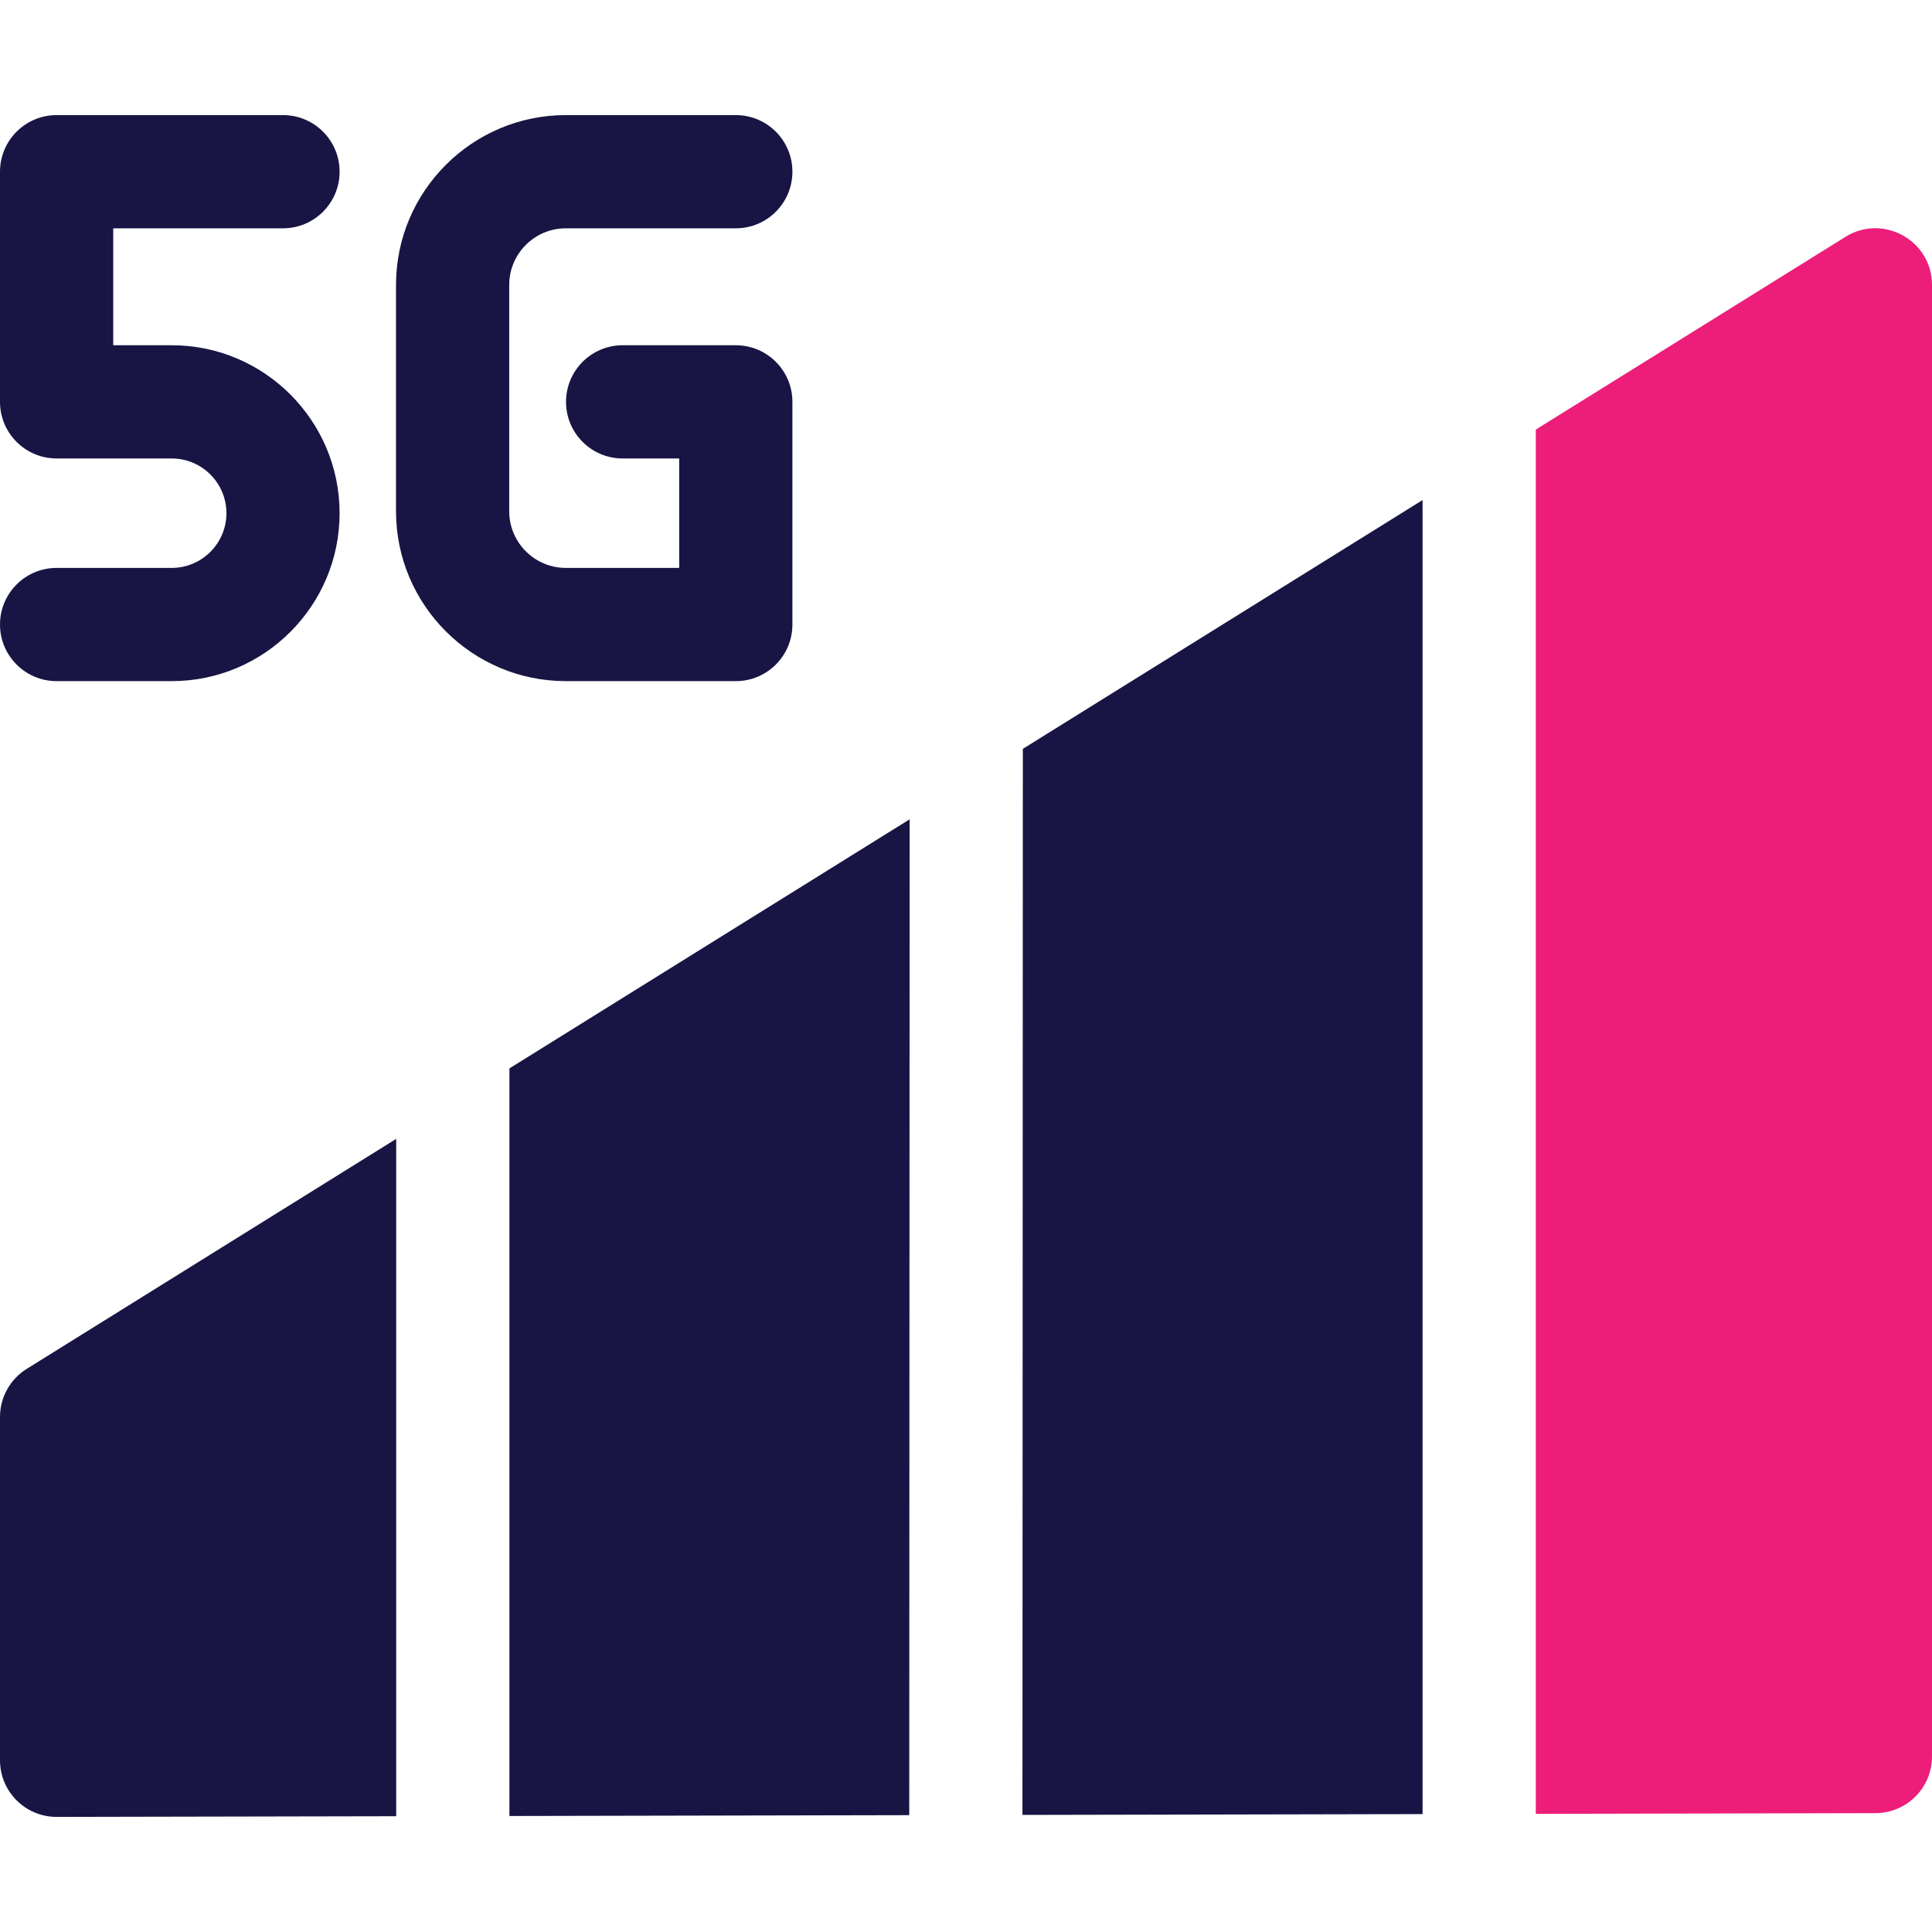 <?xml version="1.0" encoding="UTF-8"?>
<svg xmlns="http://www.w3.org/2000/svg" width="40" height="40" viewBox="0 0 40 40" fill="none">
  <g clip-path="url(#clip0_142_1073)">
    <path d="M21.169 37.576L29.453 37.559V10.353L21.177 15.504L21.169 37.576Z" fill="#181544"></path>
    <path d="M10.547 37.598L18.825 37.581L18.833 16.963L10.547 22.12V37.598Z" fill="#181544"></path>
    <path d="M38.209 4.903L31.797 8.894V37.554L38.831 37.539C39.477 37.538 40 37.013 40 36.367V5.898C40 4.981 38.989 4.418 38.209 4.903Z" fill="#EC1E79"></path>
    <path d="M0 29.336V36.445C0 37.083 0.515 37.617 1.174 37.617L8.203 37.603V23.579L0.553 28.341C0.209 28.555 0 28.931 0 29.336Z" fill="#181544"></path>
    <path d="M3.555 11.758H1.172C0.525 11.758 0 12.283 0 12.93C0 13.577 0.525 14.102 1.172 14.102H3.555C5.472 14.102 7.031 12.542 7.031 10.625C7.031 8.708 5.472 7.148 3.555 7.148H2.344V4.727H5.859C6.507 4.727 7.031 4.202 7.031 3.555C7.031 2.908 6.507 2.383 5.859 2.383H1.172C0.525 2.383 0 2.908 0 3.555V8.32C0 8.967 0.525 9.492 1.172 9.492H3.555C4.179 9.492 4.688 10 4.688 10.625C4.688 11.25 4.179 11.758 3.555 11.758Z" fill="#181544"></path>
    <path d="M15.234 14.102C15.882 14.102 16.406 13.577 16.406 12.93V8.32C16.406 7.673 15.882 7.148 15.234 7.148H12.891C12.243 7.148 11.719 7.673 11.719 8.32C11.719 8.967 12.243 9.492 12.891 9.492H14.062V11.758H11.715C11.069 11.758 10.543 11.232 10.543 10.586V5.898C10.543 5.252 11.069 4.727 11.715 4.727H15.234C15.882 4.727 16.406 4.202 16.406 3.555C16.406 2.908 15.882 2.383 15.234 2.383H11.715C9.776 2.383 8.199 3.96 8.199 5.898V10.586C8.199 12.524 9.776 14.102 11.715 14.102H15.234Z" fill="#181544"></path>
  </g>
  <defs>
    <clipPath id="clip0_142_1073">
      <rect width="40" height="40" fill="white"></rect>
    </clipPath>
  </defs>
</svg>
